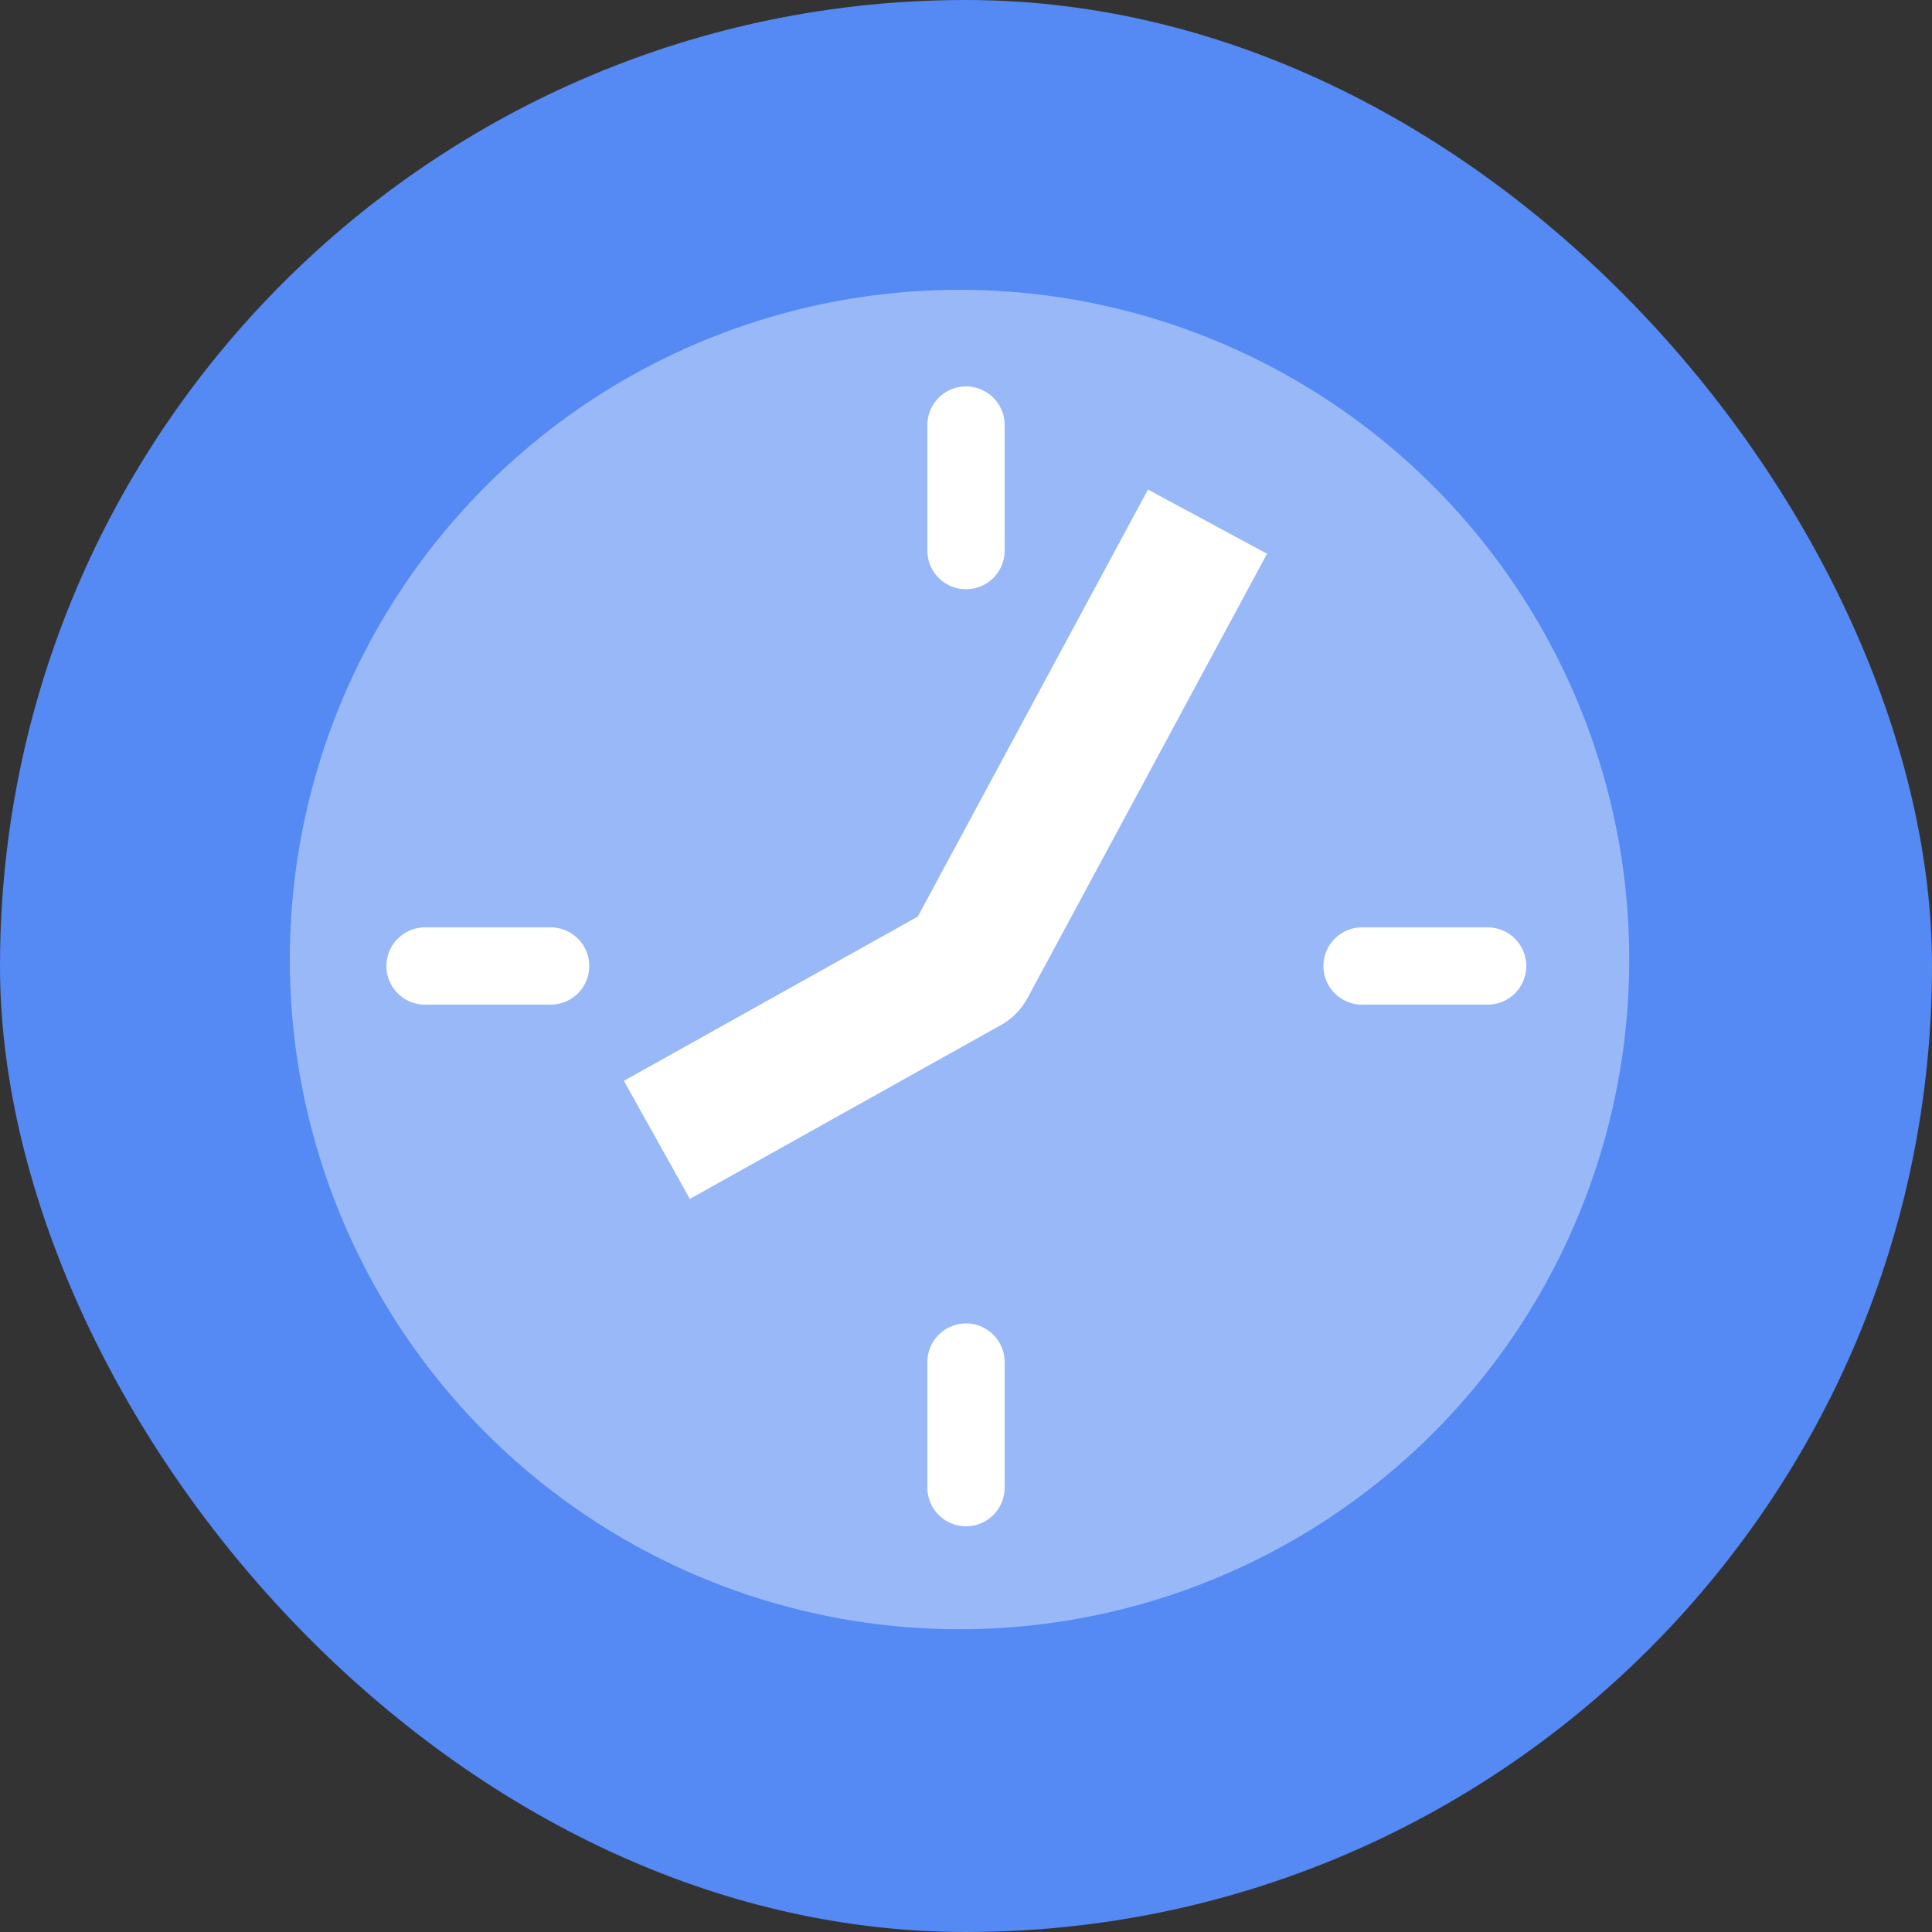 <svg width="100" height="100" viewBox="0 0 100 100" fill="none" xmlns="http://www.w3.org/2000/svg">
<rect x="0" y="0" width="100" height="100" fill="#333333" stroke="none"/>
<rect width="100" height="100" rx="50" fill="#5589F3"/>
<mask id="mask0" mask-type="alpha" maskUnits="userSpaceOnUse" x="0" y="0" width="100" height="100">
<rect width="100" height="100" rx="50" fill="#5589F3"/>
</mask>
<g mask="url(#mask0)">
<circle cx="49.665" cy="49.665" r="34.665" fill="white" fill-opacity="0.4"/>
<path d="M34 59L50.102 50L62.5 27" stroke="white" stroke-width="7" stroke-linejoin="round"/>
<path d="M22 50H28.5" stroke="white" stroke-width="4" stroke-linecap="round" stroke-linejoin="round"/>
<path d="M70.5 50H77" stroke="white" stroke-width="4" stroke-linecap="round" stroke-linejoin="round"/>
<path d="M50 77L50 70.5" stroke="white" stroke-width="4" stroke-linecap="round" stroke-linejoin="round"/>
<path d="M50 28.5L50 22" stroke="white" stroke-width="4" stroke-linecap="round" stroke-linejoin="round"/>
</g>
</svg>
